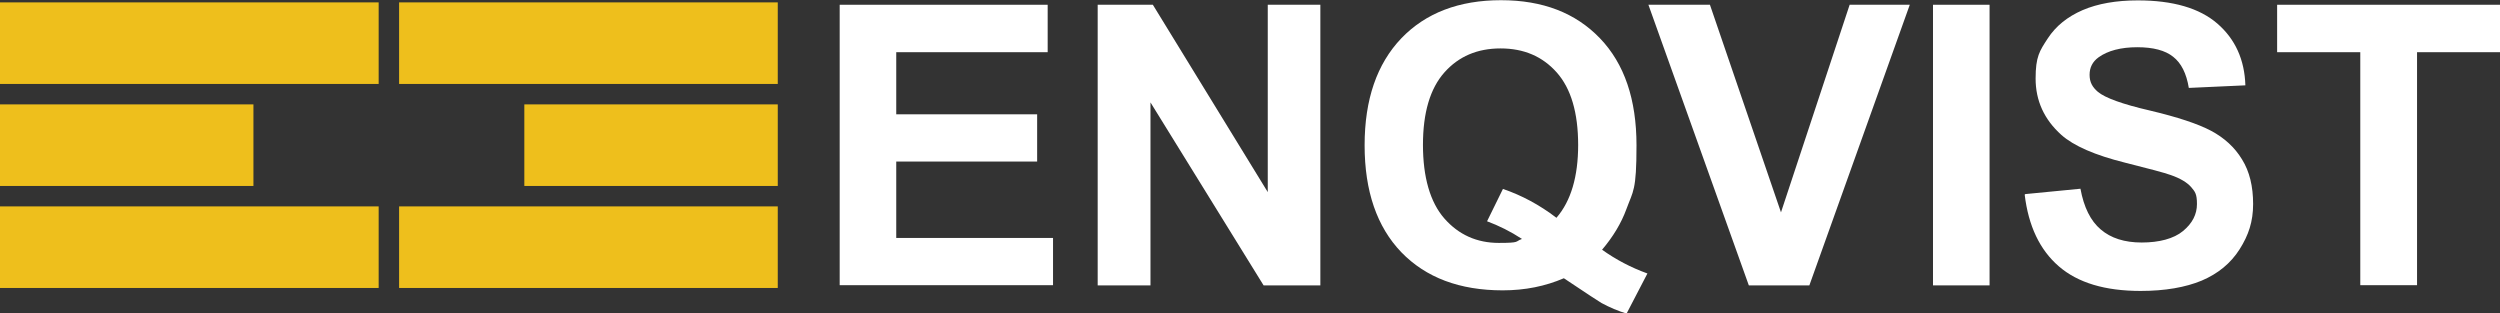 <?xml version="1.0" encoding="UTF-8"?> <svg xmlns="http://www.w3.org/2000/svg" id="Layer_1" version="1.1" viewBox="0 0 1259.7 157.9"><rect x="0" y="0" width="1259.7" height="157.9" fill="#333333" stroke="none"/><!-- Generator: Adobe Illustrator 30.0.0, SVG Export Plug-In . SVG Version: 2.1.1 Build 123) --><defs><style> .st0 { fill: #fff; } .st1 { fill: #eebf1c; } </style></defs><g><path class="st0" d="M423.1,143.8V2.4h104.8v23.9h-76.3v31.3h71v23.8h-71v38.5h79v23.8h-107.5Z"></path><path class="st0" d="M553.1,143.8V2.4h27.8l57.9,94.4V2.4h26.5v141.4h-28.6l-57-92.2v92.2h-26.6Z"></path><path class="st0" d="M807.2,125.8c7,5,14.6,9,22.9,12l-10.5,20.2c-4.3-1.3-8.5-3.1-12.6-5.3-.9-.5-7.2-4.6-19-12.5-9.3,4-19.5,6.1-30.8,6.1-21.7,0-38.7-6.4-51.1-19.2-12.3-12.8-18.5-30.8-18.5-53.9s6.2-41,18.5-53.9C718.4,6.5,735.2.1,756.3.1s37.6,6.4,49.9,19.2c12.3,12.8,18.4,30.8,18.4,53.9s-1.7,22.9-5.1,32.2c-2.6,7.1-6.7,13.9-12.3,20.5h0ZM784.3,109.7c3.7-4.3,6.4-9.5,8.2-15.6s2.7-13.1,2.7-21c0-16.3-3.6-28.5-10.8-36.6-7.2-8.1-16.6-12.1-28.3-12.1s-21.1,4-28.3,12.1c-7.2,8.1-10.8,20.3-10.8,36.5s3.6,28.9,10.8,37.1,16.4,12.3,27.4,12.3,8-.7,11.7-2c-5.8-3.8-11.7-6.7-17.6-8.9l8-16.3c9.4,3.2,18.4,8,26.9,14.5h0Z"></path><path class="st0" d="M881.2,143.8L830.6,2.4h31l35.8,104.6L932,2.4h30.3l-50.6,141.4h-30.5Z"></path><path class="st0" d="M974,143.8V2.4h28.5v141.4h-28.5Z"></path><path class="st0" d="M1020.5,97.8l27.8-2.7c1.7,9.3,5.1,16.2,10.2,20.5,5.1,4.4,12,6.6,20.7,6.6s16.1-1.9,20.8-5.8c4.7-3.9,7-8.4,7-13.6s-1-6.2-2.9-8.5c-2-2.3-5.4-4.4-10.3-6.1-3.3-1.2-11-3.2-22.9-6.2-15.3-3.8-26-8.5-32.2-14-8.7-7.8-13-17.3-13-28.4s2-13.9,6.1-20.2c4.1-6.3,10-11,17.6-14.3,7.7-3.3,17-4.9,27.8-4.9,17.7,0,31.1,3.9,40.1,11.7,9,7.8,13.7,18.2,14.1,31.1l-28.5,1.3c-1.2-7.3-3.8-12.5-7.9-15.7-4-3.2-10-4.8-18.1-4.8s-14.8,1.7-19.5,5.1c-3,2.2-4.5,5.1-4.5,8.8s1.4,6.2,4.2,8.6c3.6,3,12.3,6.2,26.2,9.4,13.9,3.3,24.2,6.7,30.8,10.2,6.6,3.5,11.9,8.3,15.6,14.4,3.8,6.1,5.6,13.6,5.6,22.5s-2.3,15.7-6.8,22.8c-4.5,7.1-10.9,12.3-19.1,15.8-8.2,3.4-18.5,5.2-30.8,5.2-17.9,0-31.6-4.1-41.2-12.4-9.6-8.3-15.3-20.3-17.2-36.1l.3-.3Z"></path><path class="st0" d="M1189.3,143.8V26.3h-41.9V2.4h112.3v23.9h-41.8v117.4h-28.6Z"></path></g><rect class="st1" y="1.2" width="190.8" height="41.1"></rect><rect class="st1" x="201.1" y="1.2" width="190.8" height="41.1"></rect><rect class="st1" x="201.1" y="104" width="190.8" height="41.1"></rect><rect class="st1" y="104" width="190.8" height="41.1"></rect><rect class="st1" y="52.6" width="127.7" height="41.1"></rect><rect class="st1" x="264.2" y="52.6" width="127.7" height="41.1"></rect></svg> 